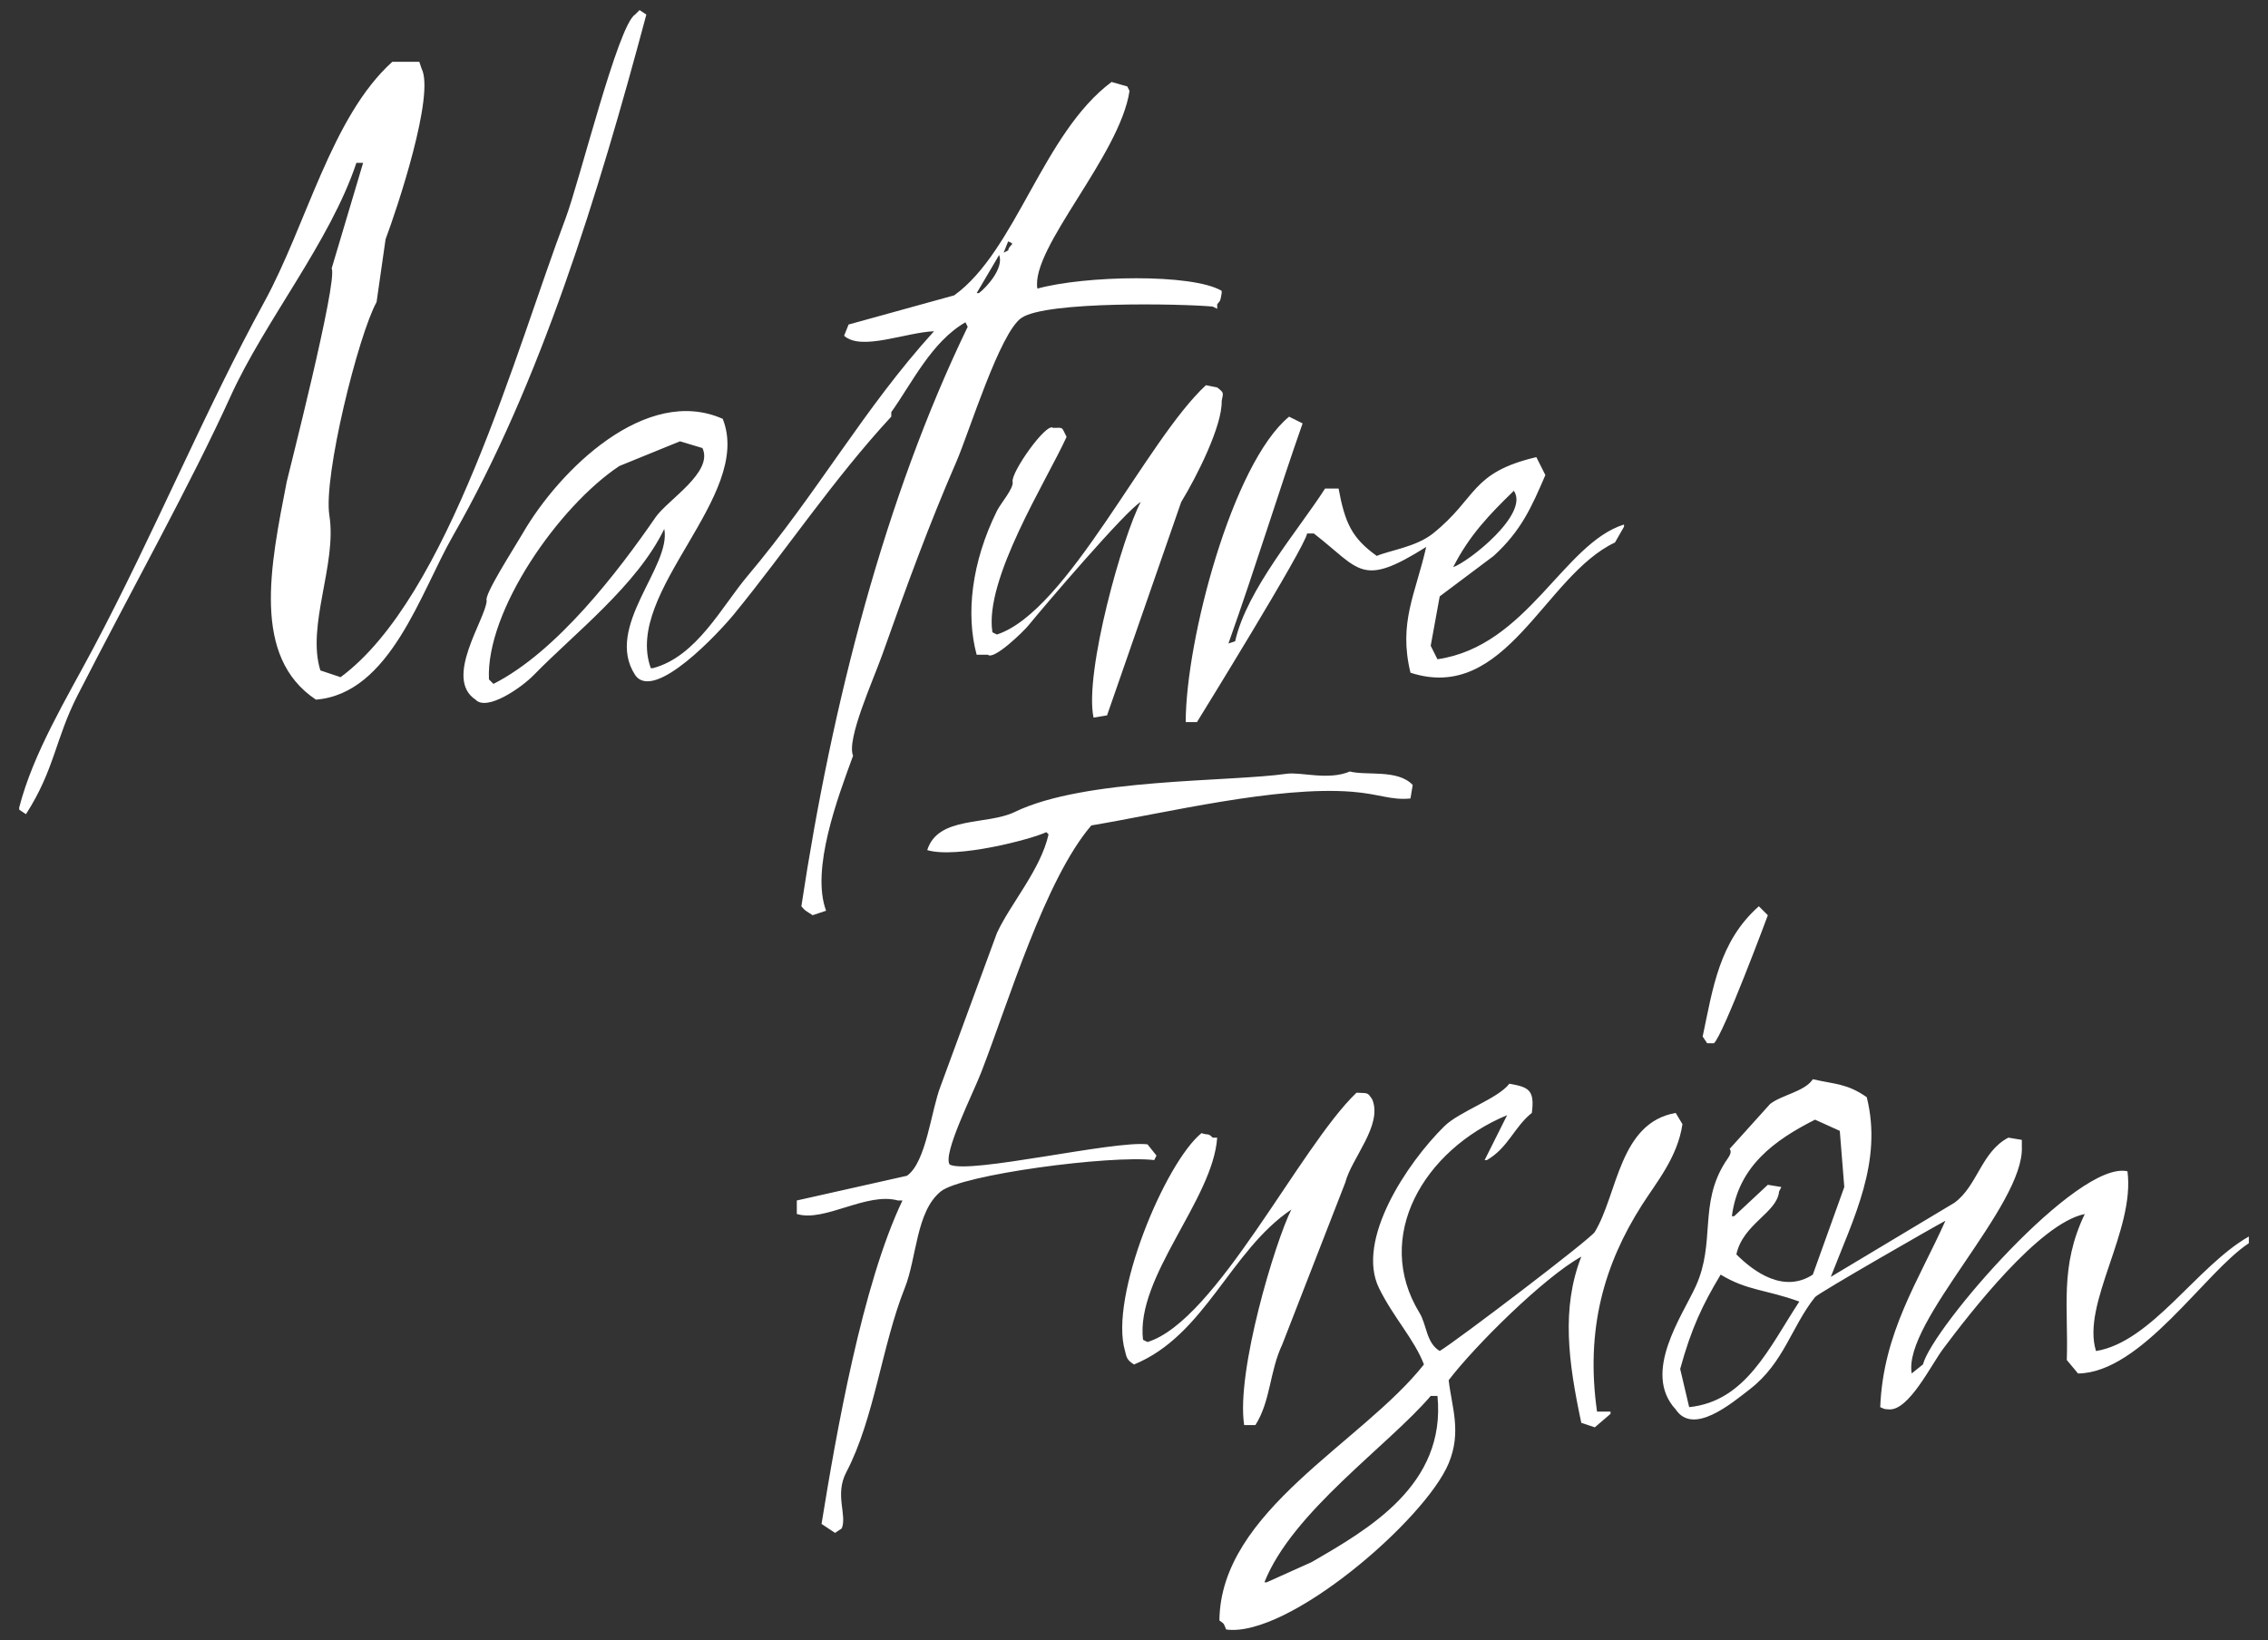 <svg width="112" height="81" viewBox="0 0 112 81" fill="none" xmlns="http://www.w3.org/2000/svg">
<rect x="0" y="0" width="112" height="81" fill="#333333" stroke="none"/>
<path d="M31.582 0.499C31.509 0.573 31.434 0.648 31.36 0.721C30.515 1.242 28.619 8.968 27.919 10.815C25.473 17.279 22.172 29.488 16.82 33.445C16.487 33.334 16.153 33.223 15.821 33.112C15.127 30.894 16.649 27.859 16.265 25.458C15.957 23.526 17.691 16.563 18.596 14.92C18.745 13.885 18.892 12.849 19.041 11.814C19.618 10.28 21.487 4.673 20.817 3.383C20.78 3.273 20.743 3.161 20.706 3.051H19.375C16.36 5.768 15.144 11.095 13.048 14.92C10.164 20.182 7.581 26.411 4.612 32.003C3.289 34.495 1.639 37.189 0.949 39.879V39.99C1.06 40.063 1.171 40.138 1.282 40.212C2.706 37.992 2.717 36.521 3.835 34.333C6.489 29.141 9.433 23.88 11.383 19.58C13.072 15.857 16.302 11.941 17.6 8.043H17.932C17.414 9.78 16.896 11.518 16.378 13.257C16.697 13.859 14.199 23.584 14.159 23.795C13.346 27.962 12.422 32.439 15.601 34.555C19.272 34.261 20.771 29.249 22.372 26.457C26.681 18.941 29.553 9.577 31.918 0.721C31.807 0.648 31.695 0.573 31.585 0.499H31.582ZM44.014 20.355C45.057 18.887 46.008 16.878 47.676 15.918C47.713 15.991 47.75 16.066 47.787 16.14C43.7 24.588 41.084 34.744 39.574 44.758C39.769 45.008 39.868 45.021 40.128 45.202C40.351 45.129 40.573 45.054 40.795 44.98C40.035 42.945 41.366 39.401 42.127 37.326C41.789 36.518 43.123 33.594 43.569 32.334C44.824 28.791 45.893 25.878 47.232 22.795C47.854 21.362 49.382 16.396 50.451 15.695C51.695 14.861 58.376 15.001 59.886 15.141C59.959 15.178 60.034 15.215 60.108 15.251V15.029C60.285 14.811 60.259 14.878 60.33 14.475V14.364C58.861 13.495 53.546 13.612 51.229 14.254C50.89 12.257 55.298 7.693 55.779 4.492C55.743 4.419 55.706 4.344 55.669 4.27C55.41 4.197 55.151 4.122 54.892 4.048C51.486 6.592 50.18 12.377 47.123 14.586C45.385 15.067 43.645 15.548 41.906 16.028C41.832 16.213 41.757 16.397 41.684 16.582C42.524 17.349 44.726 16.416 46.124 16.36C42.627 20.21 40.437 24.266 36.911 28.452C35.64 29.96 34.405 32.423 32.249 32.999H32.138C30.77 29.227 37.212 24.507 35.69 20.686C31.91 19.007 27.635 23.195 25.812 26.343C25.375 27.096 23.872 29.416 24.035 29.671C23.968 30.608 21.9 33.503 23.481 34.553C24.035 35.149 25.739 33.977 26.367 33.332C28.354 31.29 31.465 28.905 32.804 26.122C33.166 27.988 29.821 30.958 31.361 33.332C32.295 34.712 35.533 31.208 36.245 30.337C38.832 27.175 41.131 23.697 44.014 20.576V20.354V20.355ZM49.785 11.924C50.199 12.085 49.845 12.041 49.785 12.368C49.712 12.405 49.637 12.442 49.563 12.479L49.785 11.924ZM49.341 12.591C49.587 13.246 48.709 14.202 48.342 14.476H48.231C48.601 13.848 48.972 13.219 49.341 12.591ZM32.359 25.569C30.55 28.192 27.514 32.185 24.368 33.777C24.294 33.704 24.22 33.629 24.146 33.555C23.985 30.171 27.594 25.005 30.583 23.017C31.582 22.611 32.581 22.204 33.58 21.796C33.949 21.907 34.32 22.018 34.689 22.129C35.245 23.33 32.973 24.677 32.358 25.567L32.359 25.569ZM60.108 19.136C59.922 19.099 59.738 19.062 59.553 19.025C56.614 21.727 52.731 30.196 49.231 31.338C49.157 31.302 49.082 31.265 49.008 31.228C48.594 28.608 51.672 23.767 52.671 21.577C52.406 21.06 52.535 21.128 52.005 21.133C51.686 20.829 49.909 23.343 50.006 23.795C50.074 24.108 49.415 24.863 49.229 25.236C47.974 27.777 47.688 30.338 48.23 32.336H48.785C49.068 32.623 50.533 31.2 50.783 30.894C51.521 29.988 55.631 25.17 56.333 24.794C55.456 26.423 53.532 33.214 54.002 35.442C54.224 35.405 54.446 35.368 54.669 35.332C55.89 31.819 57.11 28.306 58.331 24.794C59.098 23.54 60.364 21.027 60.33 19.802C60.414 19.377 60.448 19.403 60.108 19.136ZM59.109 35.664C59.109 35.664 64.475 26.986 64.548 26.347H64.88C67.184 28.131 67.194 29.048 70.43 27.013C69.896 29.361 69.052 30.745 69.653 33.225C74.38 34.762 76.266 28.434 79.753 26.792C79.902 26.533 80.049 26.274 80.198 26.015V25.905C77.201 26.843 75.422 31.917 70.985 32.56C70.874 32.338 70.763 32.116 70.652 31.894C70.801 31.081 70.948 30.267 71.097 29.454C71.984 28.789 72.873 28.123 73.76 27.457C75.118 26.218 75.632 25.05 76.314 23.464C76.165 23.168 76.018 22.872 75.869 22.577C72.601 23.348 72.968 24.585 70.764 26.348C69.927 27.017 68.629 27.18 67.989 27.457C66.762 26.578 66.421 25.838 66.102 24.129H65.435C64.15 26.144 61.564 29.119 60.995 31.672C60.885 31.709 60.773 31.746 60.663 31.782C62.03 27.935 63.22 24.045 64.326 20.912C64.103 20.802 63.881 20.69 63.659 20.579C60.854 22.886 58.555 31.63 58.554 35.665H59.109V35.664ZM74.758 24.239C75.544 25.38 72.51 27.759 71.762 28.01C72.572 26.42 73.559 25.406 74.758 24.239ZM57 57.295C57.036 57.221 57.073 57.147 57.11 57.073C56.962 56.888 56.814 56.704 56.666 56.518C54.999 56.317 47.868 58.011 46.898 57.517C46.54 56.999 48.035 54.043 48.452 52.969C49.808 49.478 51.6 43.444 53.892 40.768C57.627 40.139 63.046 38.812 66.767 39.104C68.126 39.211 68.687 39.533 69.653 39.437C69.69 39.215 69.727 38.992 69.763 38.77C69.03 37.984 67.497 38.319 66.655 38.104C65.603 38.557 64.233 38.117 63.547 38.215C60.666 38.627 53.564 38.429 50.117 40.1C48.729 40.773 46.326 40.285 45.789 41.986C47.246 42.418 50.927 41.453 51.671 41.099C51.708 41.136 51.745 41.172 51.781 41.209C51.386 42.963 49.886 44.65 49.228 46.089C48.304 48.603 47.378 51.118 46.453 53.633C45.977 54.843 45.748 57.396 44.788 58.07C42.975 58.477 41.162 58.884 39.349 59.291V59.957C40.705 60.381 42.796 58.862 44.344 59.291H44.566C42.583 63.435 41.291 70.806 40.57 75.265C40.792 75.413 41.015 75.561 41.237 75.709C41.347 75.635 41.459 75.561 41.569 75.487C41.839 74.815 41.208 73.825 41.792 72.713C43.179 70.071 43.551 66.441 44.678 63.618C45.279 62.109 45.234 59.842 46.454 58.848C47.478 58.008 54.843 57.042 56.998 57.295H57ZM84.638 51.526C85.101 51.122 87.301 45.204 87.301 45.204C87.153 45.055 87.005 44.908 86.857 44.76C84.879 46.508 84.581 48.858 84.082 51.193C84.155 51.303 84.23 51.415 84.304 51.525H84.636L84.638 51.526ZM103.506 66.724C102.78 64.391 105.445 60.77 105.06 57.849C102.597 57.287 95.44 65.555 94.96 67.389C94.775 67.537 94.591 67.685 94.405 67.833C93.957 65.278 99.98 59.547 99.844 56.63V56.298C99.622 56.261 99.4 56.224 99.178 56.187C97.836 56.891 97.653 58.577 96.514 59.404C94.479 60.624 92.444 61.844 90.409 63.065C91.545 60.135 92.981 57.381 92.186 54.19C91.218 53.511 90.618 53.553 89.522 53.303C89.132 53.908 87.982 54.078 87.413 54.524C86.748 55.263 86.081 56.003 85.415 56.742C85.564 56.942 85.34 57.173 85.192 57.408C83.888 59.476 84.724 61.35 83.75 63.509C83.089 64.973 81.066 67.794 82.751 69.61C83.612 70.911 85.496 69.323 86.414 68.611C88.101 67.303 88.468 65.519 89.632 64.063C89.791 63.865 95.662 60.5 96.07 60.292C94.752 63.24 92.995 65.811 92.851 69.499C93.157 69.635 93.033 69.579 93.295 69.61C94.274 69.656 95.357 67.419 95.959 66.615C97.263 64.873 100.7 60.413 102.951 59.96C101.699 62.571 102.153 64.578 102.064 67.169C102.249 67.391 102.433 67.614 102.619 67.836C105.757 67.8 108.881 62.824 111.054 61.402V61.07C108.483 62.537 106.254 66.279 103.506 66.727V66.724ZM83.416 69.498C83.268 68.87 83.12 68.24 82.972 67.612C83.513 65.635 84.065 64.46 84.97 62.953C86.303 63.756 87.164 63.672 88.855 64.284C87.369 66.544 86.222 69.207 83.416 69.498ZM89.521 62.953C88.078 63.893 86.603 62.807 85.747 61.954C86.069 60.444 87.758 59.899 87.856 58.848C87.893 58.775 87.93 58.7 87.967 58.626C87.745 58.589 87.522 58.552 87.3 58.516C86.745 59.033 86.19 59.551 85.636 60.069H85.525C85.838 57.605 87.632 56.309 89.632 55.299C90.04 55.484 90.446 55.668 90.854 55.853C90.927 56.777 91.002 57.702 91.076 58.627C90.558 60.069 90.04 61.511 89.522 62.953H89.521ZM83.084 55.521C82.973 55.336 82.861 55.152 82.751 54.967C79.959 55.455 79.89 58.971 78.755 60.845C78.542 61.197 71.951 66.211 71.097 66.724C70.426 66.323 70.462 65.434 70.097 64.838C67.797 61.084 70.303 56.79 74.426 55.077C74.056 55.817 73.686 56.556 73.316 57.295H73.427C74.472 56.697 74.772 55.664 75.646 54.965C75.806 53.789 75.444 53.69 74.536 53.524C73.979 54.262 72.064 54.893 71.318 55.631C69.472 57.455 66.942 61.255 68.099 63.618C68.806 65.063 69.838 66.138 70.318 67.389C67.267 71.262 60.265 74.615 60.218 80.035C60.481 80.229 60.409 80.145 60.551 80.479C63.607 80.903 70.377 75.063 71.54 72.27C72.187 70.713 71.692 69.502 71.54 68.166C72.834 66.469 76.236 63.094 78.089 62.065C77.09 64.621 77.451 67.279 78.089 70.273C78.311 70.347 78.533 70.422 78.755 70.495C79.014 70.273 79.273 70.051 79.532 69.829V69.719H78.866C78.284 65.623 79.234 62.419 81.085 59.513C81.794 58.401 82.845 57.157 83.084 55.52V55.521ZM64.77 77.152C64.03 77.484 63.29 77.818 62.551 78.15H62.44C63.811 74.674 68.552 71.405 70.654 68.943H70.986C71.422 73.354 67.542 75.545 64.77 77.152ZM63.771 59.736C62.982 61.302 61.032 67.733 61.44 70.385H61.995C62.756 69.181 62.687 67.744 63.326 66.392C64.362 63.73 65.398 61.067 66.434 58.405C66.735 57.211 68.293 55.571 67.766 54.3C67.524 53.941 67.576 53.997 66.989 53.968C64.195 56.627 60.059 65.245 56.667 66.281C56.593 66.244 56.519 66.208 56.445 66.171C56.078 63.053 59.898 59.258 60.108 56.187H59.886C59.644 55.946 59.691 56.084 59.331 55.965C57.535 57.434 54.764 64.05 55.557 66.725C55.636 67.031 55.635 67.164 56.002 67.391C59.524 65.946 60.73 61.791 63.771 59.738V59.736Z" fill="white"/>
</svg>
